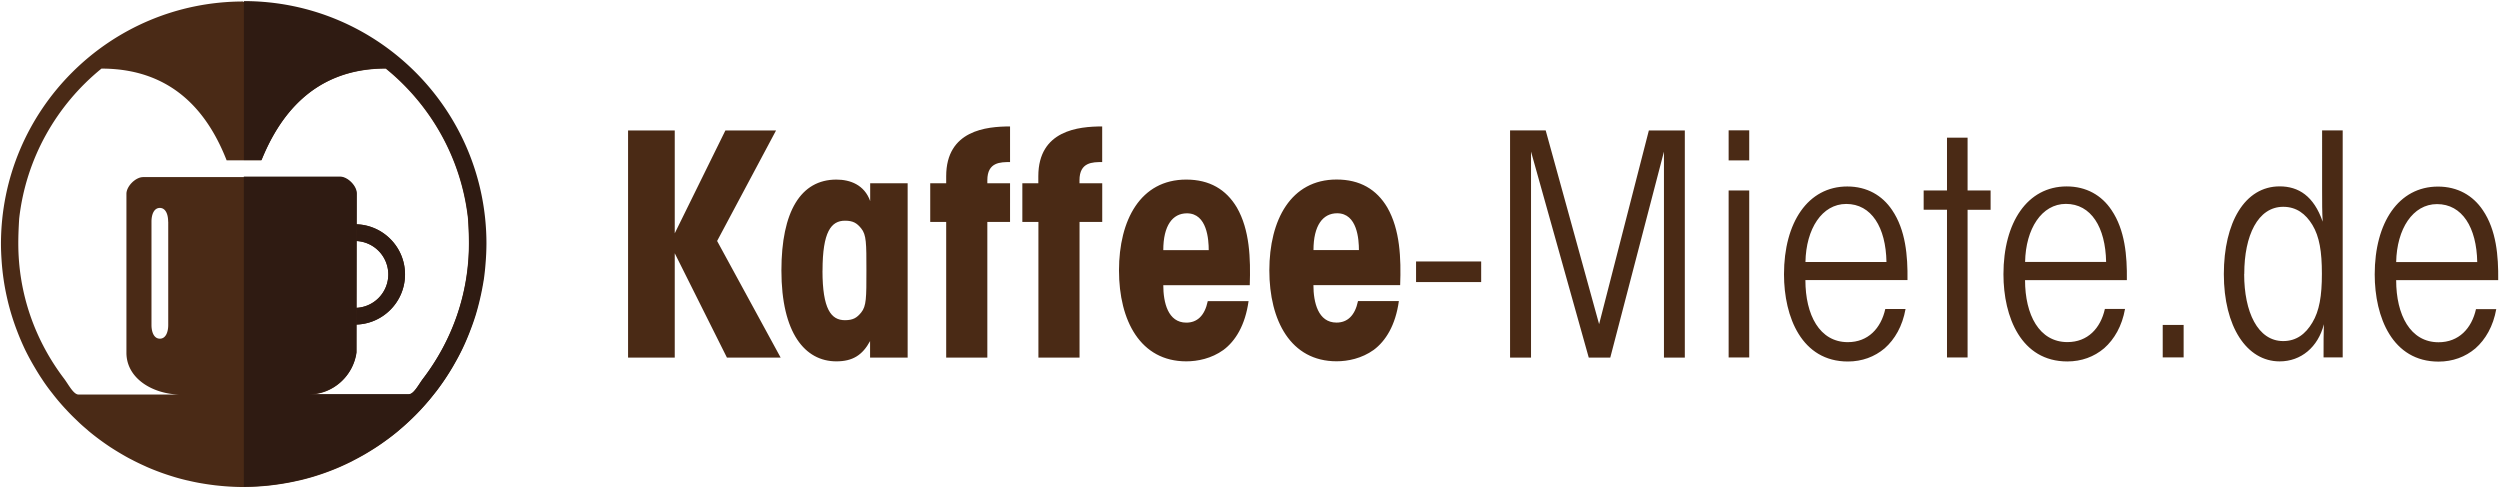 <svg width="410" height="80" viewBox="0 0 410 80" xmlns="http://www.w3.org/2000/svg"><g fill="none"><path d="M58.195 53.235c-4.54 0-8.23-3.69-8.23-8.229 0-4.537 3.69-8.226 8.23-8.226 4.538 0 8.228 3.686 8.228 8.22 0 4.536-3.69 8.231-8.228 8.231v.004zm0-13.714a5.494 5.494 0 0 0-5.488 5.486 5.493 5.493 0 0 0 5.488 5.487 5.492 5.492 0 0 0 5.487-5.487 5.493 5.493 0 0 0-5.487-5.486z" fill="#4A2A16"/><path d="M58.195 53.235c-4.54 0-8.23-3.69-8.23-8.229 0-4.537 3.69-8.226 8.23-8.226 4.538 0 8.228 3.686 8.228 8.22 0 4.536-3.69 8.231-8.228 8.231v.004zm0-13.714a5.494 5.494 0 0 0-5.488 5.486 5.493 5.493 0 0 0 5.488 5.487 5.492 5.492 0 0 0 5.487-5.487 5.493 5.493 0 0 0-5.487-5.486z" fill="#2F1B12"/><path d="M39.935.245C17.969.245.159 18.055.159 40.023c0 .923.044 1.828.105 2.732.134 2.001.42 3.99.857 5.947.048.208.094.416.143.625a39.13 39.13 0 0 0 1.56 5.005c.383 1.003.804 1.99 1.264 2.96.466.956.97 1.894 1.511 2.81.434.741.876 1.468 1.362 2.178v.005c.017.027.026.044.044.07a30.828 30.828 0 0 0 1.591 2.175 35.163 35.163 0 0 0 2.316 2.714A33.605 33.605 0 0 0 12.45 68.8c.168.16.328.318.495.477.425.407.867.787 1.318 1.167.088.071.168.15.256.23.553.461 1.119.906 1.697 1.335.062.053.133.097.204.15.504.371 1.017.731 1.538 1.079.15.106.3.194.45.292.618.396 1.246.777 1.884 1.14.468.274.954.54 1.44.778.15.088.301.159.46.238.557.279 1.12.544 1.689.796.08.042.163.08.247.115 1.38.6 2.794 1.12 4.234 1.556l.054.018c.68.212 1.379.397 2.077.565.106.027.22.053.327.071.624.149 1.252.282 1.883.398.124.017.247.044.371.062.655.114 1.312.211 1.972.291l.274.036c1.502.168 3.023.274 4.579.274a41.08 41.08 0 0 0 4.579-.274l.274-.036a36.73 36.73 0 0 0 1.971-.291c.124-.018.248-.045.372-.062a44.796 44.796 0 0 0 1.891-.39c.106-.017.212-.043.319-.07a38.375 38.375 0 0 0 2.13-.574 39.418 39.418 0 0 0 4.243-1.556l.221-.098a46.26 46.26 0 0 0 1.715-.804c.15-.08.292-.15.433-.23.495-.255.984-.52 1.468-.795.159-.089.318-.177.477-.274.48-.283.954-.575 1.423-.876l.407-.265a38.4 38.4 0 0 0 1.618-1.131c.044-.036.08-.053.124-.089a36.557 36.557 0 0 0 1.723-1.352l.168-.15c.48-.4.948-.813 1.406-1.238.15-.133.292-.274.442-.416a35.628 35.628 0 0 0 1.547-1.556c.327-.353.654-.707.972-1.078.15-.177.3-.345.451-.522.33-.398.655-.802.972-1.21.115-.15.23-.292.345-.44a39.594 39.594 0 0 0 2.909-4.434c.43-.75.833-1.513 1.21-2.29a38.26 38.26 0 0 0 1.044-2.378c.08-.194.159-.389.23-.588.315-.805.6-1.622.857-2.448 0-.01 0-.012.009-.018.256-.836.484-1.68.68-2.532.258-1.068.473-2.146.646-3.232l.009-.017c.124-.875.22-1.763.292-2.661.1-1.132.153-2.267.159-3.404C79.635 18.122 61.83.313 39.855.313l.08-.068zM69.39 62.083c-.755.986-1.558 2.631-2.405 2.631H50.6c3.994 0 7.29-3.014 7.823-6.86l.032-26.06c0-1.247-1.505-2.75-2.744-2.75H23.48c-1.247 0-2.746 1.503-2.746 2.741v26.06c0 4.359 4.544 6.86 8.902 6.86H12.885c-.84 0-1.644-1.644-2.395-2.634-4.694-6.197-7.488-13.808-7.488-22.162 0-1.37.062-2.705.142-4.031 1.105-9.91 6.135-18.652 13.498-24.628 12.43 0 17.83 8.186 20.527 15.045h5.684c2.785-6.86 8.266-15.045 20.403-15.045 7.337 5.949 12.35 14.639 13.48 24.495.098 1.362.16 2.74.16 4.146.009 8.354-2.793 15.974-7.479 22.162l-.027.03zm-41.8-25.73v16.932c0 1.244-.441 2.259-1.367 2.259-.937 0-1.379-1.014-1.379-2.26v-16.93c0-1.24.442-2.254 1.37-2.254.929 0 1.362 1.014 1.362 2.254h.015z" fill="#4A2A16"/><path d="M44.788 79.497c.66-.079 1.317-.176 1.971-.291.124-.02.25-.043.372-.065a33.54 33.54 0 0 0 1.892-.398c.107-.026.214-.053.318-.07.702-.172 1.4-.36 2.092-.566.013-.009.027-.009.038-.018a39.197 39.197 0 0 0 4.248-1.556l.22-.097c.579-.26 1.152-.53 1.718-.813.15-.08.292-.16.436-.23.498-.255.99-.52 1.477-.796.159-.097.327-.185.477-.274.48-.282.954-.574 1.423-.875l.416-.265a41.195 41.195 0 0 0 1.626-1.14c.044-.036.089-.062.124-.089a36.557 36.557 0 0 0 1.733-1.352l.168-.15a35.14 35.14 0 0 0 1.414-1.247c.15-.133.292-.274.442-.415.362-.345.725-.699 1.078-1.061.168-.177.328-.336.487-.504.327-.354.654-.716.972-1.079.15-.176.3-.344.45-.521.334-.399.661-.803.982-1.211.115-.15.239-.292.345-.442a39.595 39.595 0 0 0 2.617-3.925c.097-.168.194-.345.291-.513.43-.75.834-1.513 1.211-2.29a38.26 38.26 0 0 0 1.044-2.378c.08-.194.159-.389.23-.592.318-.805.607-1.622.866-2.449.009-.008.009-.017.009-.017.258-.838.488-1.684.69-2.537.256-1.067.472-2.143.644-3.227l.01-.018c.132-.875.23-1.768.3-2.66.1-1.132.153-2.268.159-3.404 0-21.967-17.804-39.78-39.78-39.78v26.07h2.9c2.784-6.86 8.265-15.046 20.402-15.046 7.337 5.949 12.35 14.639 13.481 24.495.097 1.362.16 2.74.16 4.146 0 8.354-2.794 15.974-7.488 22.162-.752.981-1.556 2.626-2.405 2.626h-16.39c3.997 0 7.294-3.015 7.824-6.86l.036-26.06c0-1.247-1.503-2.75-2.74-2.75h-15.79v50.84c1.53-.005 3.06-.097 4.58-.274l.273-.034h-.053z" fill="#2F1B12"/><path d="M103.002 21.393h7.656v16.87l8.307-16.87h8.307l-9.666 18.128 10.423 19.13h-8.811l-8.56-17.118v17.118h-7.656V21.393zm45.825 37.258h-6.135v-2.714c-1.255 2.314-2.864 3.324-5.533 3.324-5.137 0-9.008-4.632-9.008-14.904 0-9.671 3.173-14.905 9.016-14.905 2.263 0 4.588.855 5.543 3.522v-2.919h6.144v28.596h-.027zm-13.94-14.248c0 6.294 1.414 8.108 3.677 8.108 1.361 0 1.971-.406 2.67-1.261.857-1.057.857-2.412.857-6.895 0-4.482 0-5.844-.857-6.898-.699-.858-1.309-1.262-2.661-1.262-2.263 0-3.677 1.815-3.677 8.16v.048h-.01zm20.287-8.003h-2.617v-6.347h2.617v-1.155c0-7.554 6.647-8.16 10.473-8.16v5.841c-1.56 0-3.724 0-3.724 2.97v.504h3.724V36.4h-3.724v22.25h-6.748V36.4h-.001zm15.11 0h-2.62v-6.347h2.62v-1.155c0-7.554 6.645-8.16 10.474-8.16v5.841c-1.556 0-3.722 0-3.722 2.97v.504h3.73V36.4h-3.721v22.25H170.3V36.4h-.015zm20.495 10.372c0 2.818.755 6.14 3.776 6.14 1.76 0 3.015-1.108 3.518-3.526h6.692c-.557 3.981-2.165 6.551-4.128 8.01-1.962 1.41-4.234 1.865-6.09 1.865-7.506 0-11.033-6.65-11.033-14.904 0-8.262 3.518-14.905 11.023-14.905 3.828 0 6.542 1.61 8.31 4.583 2.113 3.676 2.263 8.357 2.113 12.738h-14.197.016zm7.452-5.74c0-1.715-.252-6.047-3.574-6.047-2.366 0-3.878 2.016-3.878 6.038h7.452v.009zm17.17 5.737c0 2.811.761 6.135 3.784 6.135 1.768 0 3.023-1.114 3.527-3.527h6.701c-.548 3.978-2.166 6.55-4.128 8.009-1.963 1.405-4.226 1.865-6.09 1.865-7.506 0-11.024-6.656-11.024-14.904 0-8.266 3.527-14.905 11.032-14.905 3.828 0 6.55 1.61 8.31 4.58 2.112 3.677 2.271 8.353 2.112 12.738H215.42l-.017.009zm7.462-5.746c0-1.715-.248-6.047-3.572-6.047-2.36 0-3.88 2.016-3.88 6.038h7.46l-.008.009zm20.049 1.856v3.377h-10.679V42.88h10.679zm4.738 15.753V21.39h5.843l8.76 31.771 8.16-31.77h5.897v37.257h-3.422v-33.78l-8.804 33.783h-3.527l-9.469-33.787v33.778h-3.43l-.008-.01zm35.846-37.26h3.377v4.932h-3.377v-4.932zm0 9.865h3.377v27.386h-3.377V31.237zm12.589 14.71c0 5.684 2.316 10.166 6.957 10.166 3.324 0 5.436-2.263 6.144-5.437h3.323c-.503 2.82-1.759 4.977-3.42 6.445-1.663 1.405-3.722 2.165-6.038 2.165-7.55 0-10.476-7.257-10.476-14.303 0-8.504 3.934-14.4 10.378-14.4 3.227 0 5.738 1.458 7.355 3.872 2.22 3.27 2.573 7.496 2.52 11.474h-16.744v.018zm13.295-2.98c-.097-5.692-2.466-9.52-6.595-9.52-3.978 0-6.594 4.084-6.691 9.52h13.295-.009zm9.927-8.565h-3.827v-3.165h3.827v-8.663h3.377v8.663h3.775v3.174h-3.775v24.212h-3.377V34.402zm12.8 11.536c0 5.684 2.317 10.166 6.95 10.166 3.323 0 5.436-2.263 6.143-5.437h3.305c-.501 2.82-1.762 4.977-3.42 6.445-1.665 1.414-3.728 2.166-6.044 2.166-7.554 0-10.475-7.25-10.475-14.304 0-8.504 3.925-14.4 10.373-14.4 3.22 0 5.74 1.459 7.35 3.88 2.215 3.272 2.568 7.506 2.517 11.484h-16.717.019zm13.296-2.98c-.097-5.692-2.466-9.52-6.594-9.52-3.97 0-6.595 4.084-6.692 9.52h13.295-.009zm12.703 15.657h-3.42v-5.33h3.43v5.334l-.01-.004zm26.087 0h-3.13c0-2.52 0-4.023.054-5.437-.955 3.775-3.775 6.09-7.249 6.09-5.436 0-9.158-5.736-9.158-14.302 0-8.46 3.421-14.4 9.158-14.4 3.076 0 5.587 1.564 7.054 5.79-.097-1.61-.097-3.121-.097-5.137V21.39h3.377v37.258l-.009-.033zm-16.15-13.658c0 6.188 2.218 10.98 6.4 10.98 2.166 0 3.677-1.168 4.782-3.033 1.158-1.918 1.565-4.385 1.565-8.01 0-3.624-.398-6.09-1.556-8.008-1.105-1.812-2.617-2.97-4.782-2.97-4.173 0-6.392 4.729-6.392 10.97v.053l-.017.018zm24.928 1.008c0 5.684 2.317 10.166 6.949 10.166 3.324 0 5.436-2.264 6.144-5.437h3.323c-.503 2.82-1.759 4.977-3.42 6.444-1.663 1.406-3.722 2.166-6.047 2.166-7.55 0-10.467-7.258-10.467-14.303 0-8.504 3.925-14.4 10.378-14.4 3.218 0 5.737 1.458 7.355 3.871 2.22 3.271 2.564 7.497 2.52 11.475H392.97v.018zm13.296-2.97c-.097-5.694-2.467-9.521-6.595-9.521-3.978 0-6.594 4.075-6.7 9.511h13.286l.009.01z" fill="#4A2A15"/></g></svg>